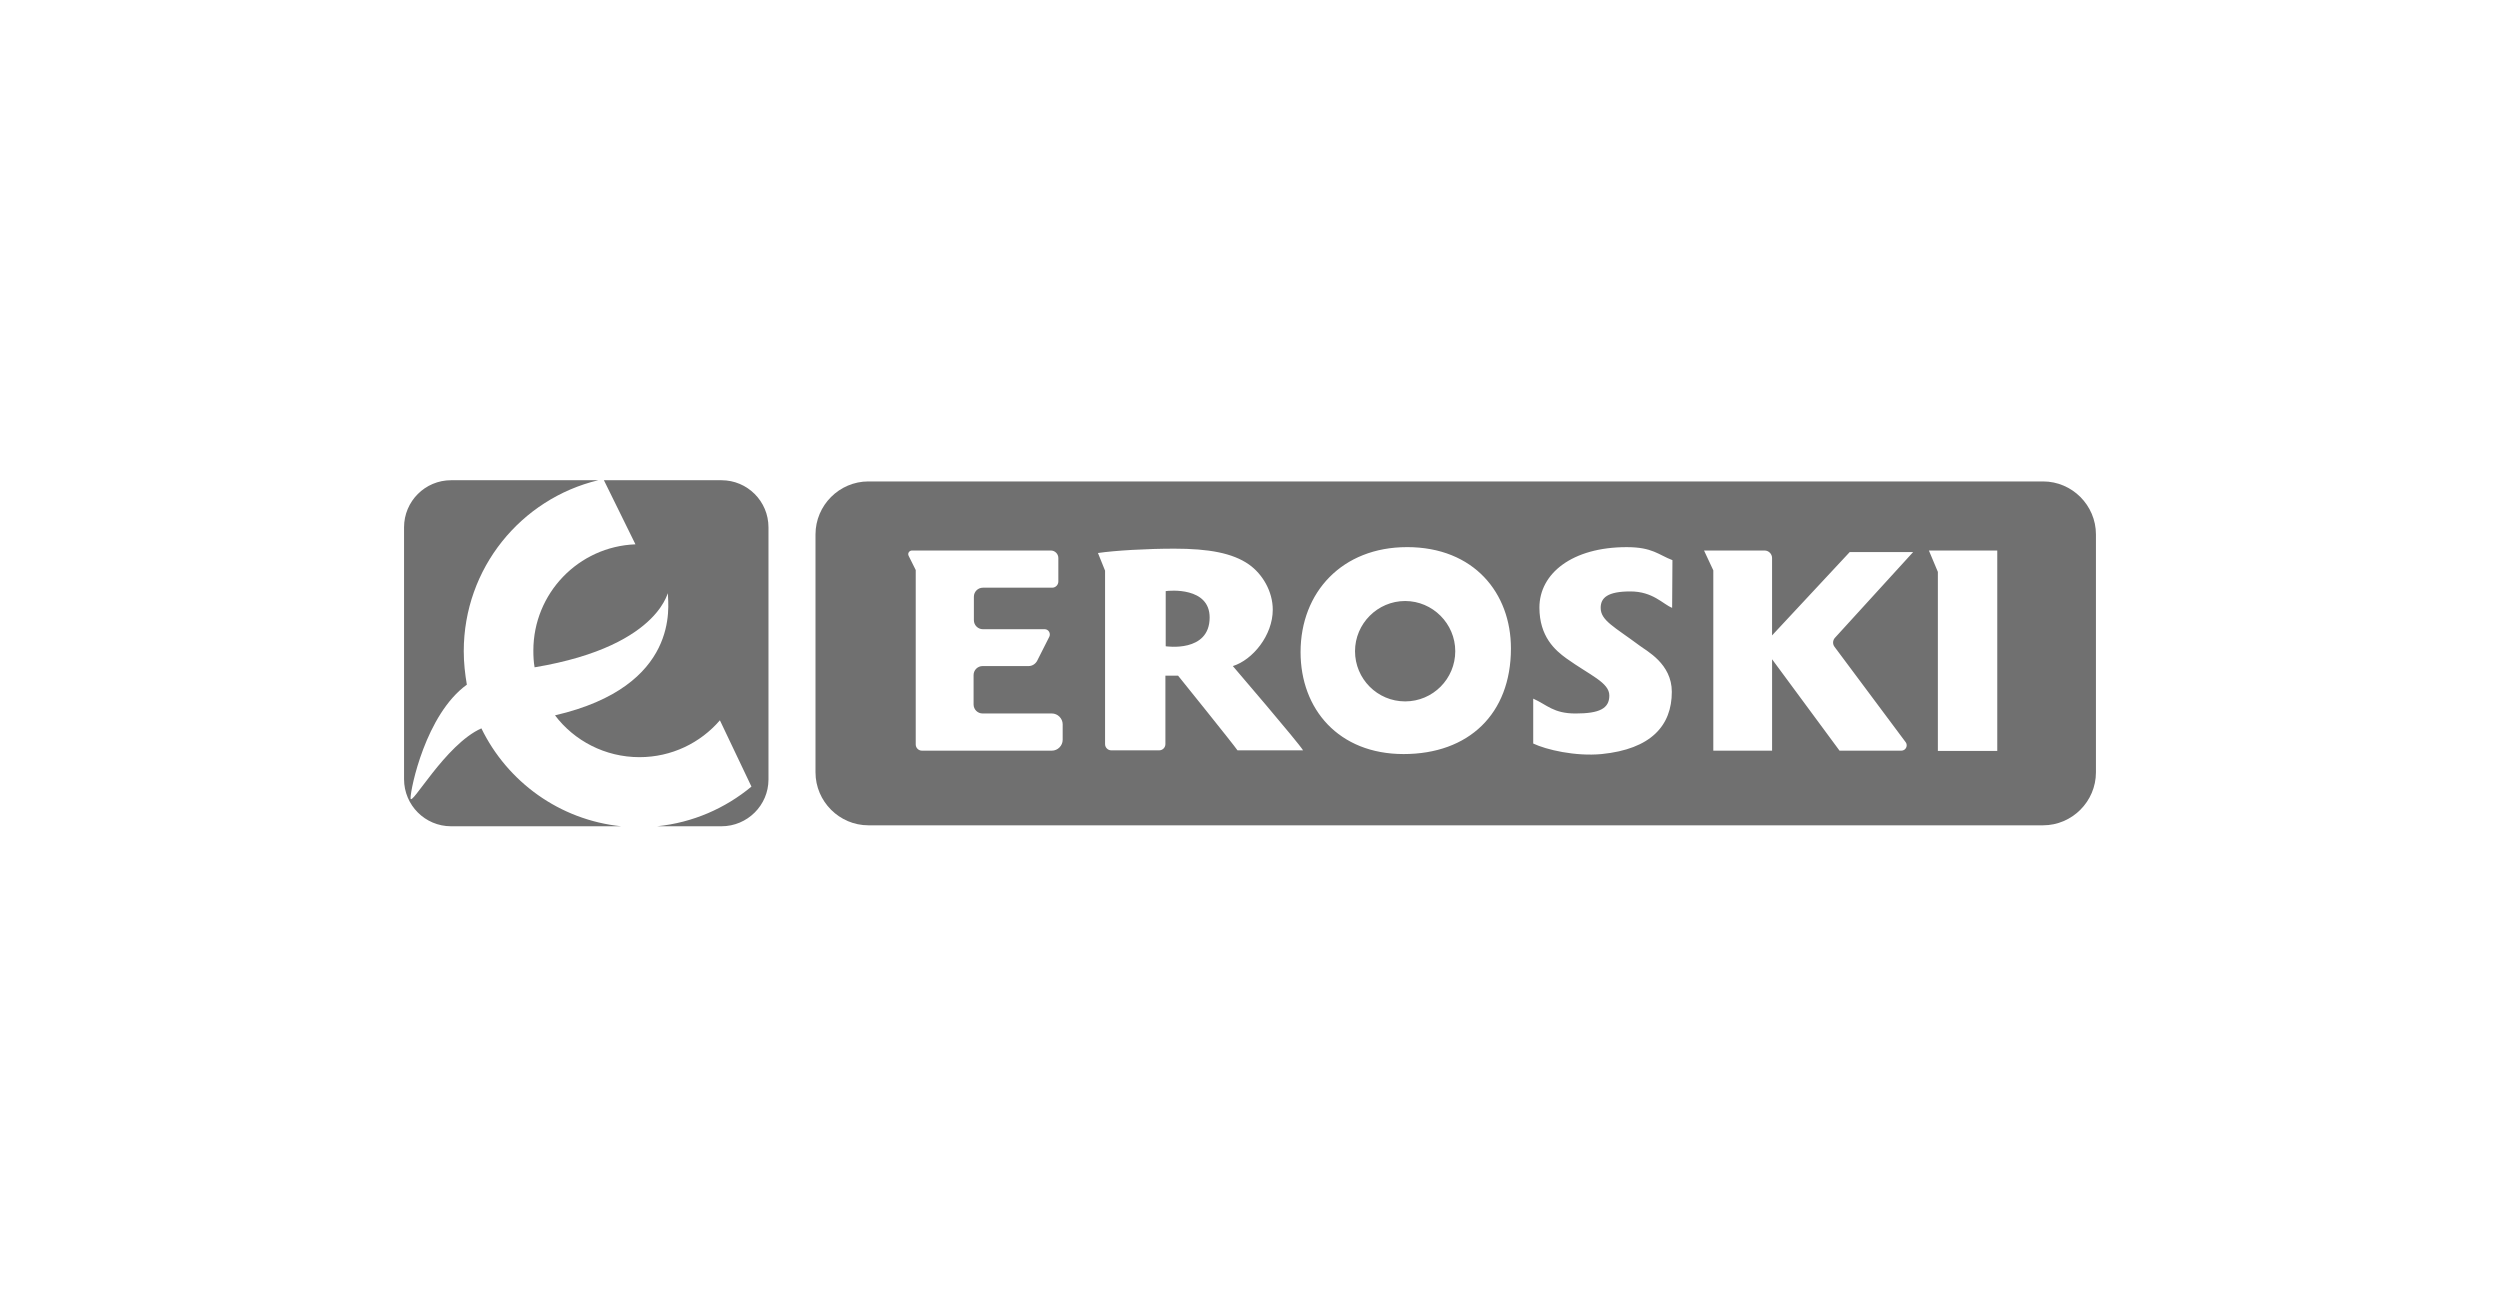 <svg width="354" height="185" viewBox="0 0 354 185" fill="none" xmlns="http://www.w3.org/2000/svg">
<path d="M289.295 68.171C293.412 68.171 296.785 71.549 296.785 75.672V109.362C296.785 113.485 293.412 116.864 289.295 116.864H122.966C118.849 116.864 115.475 113.485 115.475 109.362V75.672C115.475 71.549 118.849 68.171 122.966 68.171H289.295ZM230.334 77.475C222.625 77.475 217.982 81.203 217.981 86.028C217.981 90.151 220.215 92.083 221.792 93.223C225.165 95.636 227.881 96.645 227.881 98.487C227.881 100.33 226.478 101.031 223.104 101.031C219.951 101.031 219.076 99.805 217.104 98.927V105.284C218.945 106.162 223.062 107.127 226.785 106.776C233.794 106.075 236.729 102.742 236.729 97.96C236.729 93.967 233.137 92.17 232.174 91.424C228.582 88.748 226.655 87.871 226.655 86.072C226.655 84.625 227.662 83.747 230.86 83.747C234.059 83.747 235.461 85.546 236.774 86.072L236.817 79.317C234.846 78.571 234.014 77.475 230.334 77.475ZM199.229 77.473C190.074 77.473 184.16 83.834 184.16 92.343C184.16 100.415 189.549 106.774 198.748 106.774C207.947 106.774 213.949 101.116 213.949 91.815C213.949 84.007 208.737 77.471 199.231 77.471L199.229 77.473ZM274.402 80.981V106.336H282.813V77.955H273.132L274.402 80.981ZM129.142 77.953C128.748 77.953 128.485 78.349 128.66 78.699L129.667 80.718V105.415C129.667 105.897 130.062 106.293 130.543 106.293H148.941C149.775 106.293 150.475 105.59 150.475 104.757V102.563C150.475 101.729 149.773 101.028 148.941 101.028H139.129C138.429 101.028 137.859 100.457 137.859 99.756V95.588C137.86 94.887 138.429 94.317 139.129 94.316H145.656L145.654 94.314C146.138 94.314 146.575 94.052 146.838 93.613L148.59 90.148C148.81 89.666 148.458 89.095 147.934 89.095H139.173C138.473 89.095 137.902 88.524 137.902 87.823V84.49C137.902 83.789 138.473 83.218 139.173 83.218H148.985C149.467 83.218 149.861 82.822 149.861 82.34V79.007C149.861 78.436 149.38 77.953 148.81 77.953H129.142ZM242.604 80.761V106.293H250.927V93.352L260.477 106.293H269.237C269.851 106.293 270.201 105.59 269.851 105.107L259.774 91.596C259.468 91.202 259.512 90.674 259.818 90.323L270.9 78.172H261.92L250.924 89.973V79.007C250.924 78.436 250.442 77.953 249.872 77.953H241.291L242.604 80.761ZM166.291 77.691C162.392 77.691 157.837 77.955 155.472 78.306L155.47 78.305L156.477 80.805V105.37C156.477 105.852 156.872 106.248 157.354 106.248H164.145C164.626 106.248 165.02 105.852 165.021 105.37V95.675H166.817C166.817 95.675 174.703 105.459 175.229 106.248H184.516C183.859 105.151 174.571 94.316 174.571 94.316C177.375 93.44 180.223 89.973 180.223 86.333C180.223 83.744 178.775 81.289 176.849 79.929C174.527 78.306 171.153 77.691 166.291 77.691ZM198.968 85.103C202.866 85.103 206.065 88.307 206.065 92.211C206.065 96.115 202.911 99.318 198.968 99.318C195.026 99.318 191.871 96.115 191.871 92.211C191.871 88.307 195.069 85.104 198.968 85.103ZM165.064 83.702C165.591 83.615 171.285 83.089 171.285 87.432C171.285 92.459 165.105 91.517 165.064 91.511V83.702Z" fill="#707070"/>
<path d="M84.711 68C73.766 70.636 65.668 80.46 65.668 92.212C65.668 93.834 65.843 95.415 66.106 96.949C60.281 101.161 58.134 111.688 58.134 113.005C58.134 114.451 63.039 105.415 68.164 103.135C71.843 110.702 79.243 116.113 87.968 117H63.872C60.192 117 57.213 114.017 57.213 110.332V74.668C57.213 70.983 60.192 68 63.872 68H84.711ZM102.158 68C105.838 68 108.817 70.983 108.817 74.668V110.377C108.817 114.017 105.838 117 102.158 117H93.042C98.091 116.489 102.684 114.469 106.406 111.382L101.938 101.995C99.177 105.198 95.103 107.214 90.548 107.214C85.686 107.214 81.306 104.889 78.589 101.292C96.415 97.169 94.579 85.634 94.578 84.184C94.578 82.735 94.403 91.377 75.698 94.492C75.567 93.746 75.523 92.956 75.523 92.123C75.524 84.008 81.919 77.384 89.98 77.077L85.513 68H102.158Z" fill="#707070"/>
</svg>
